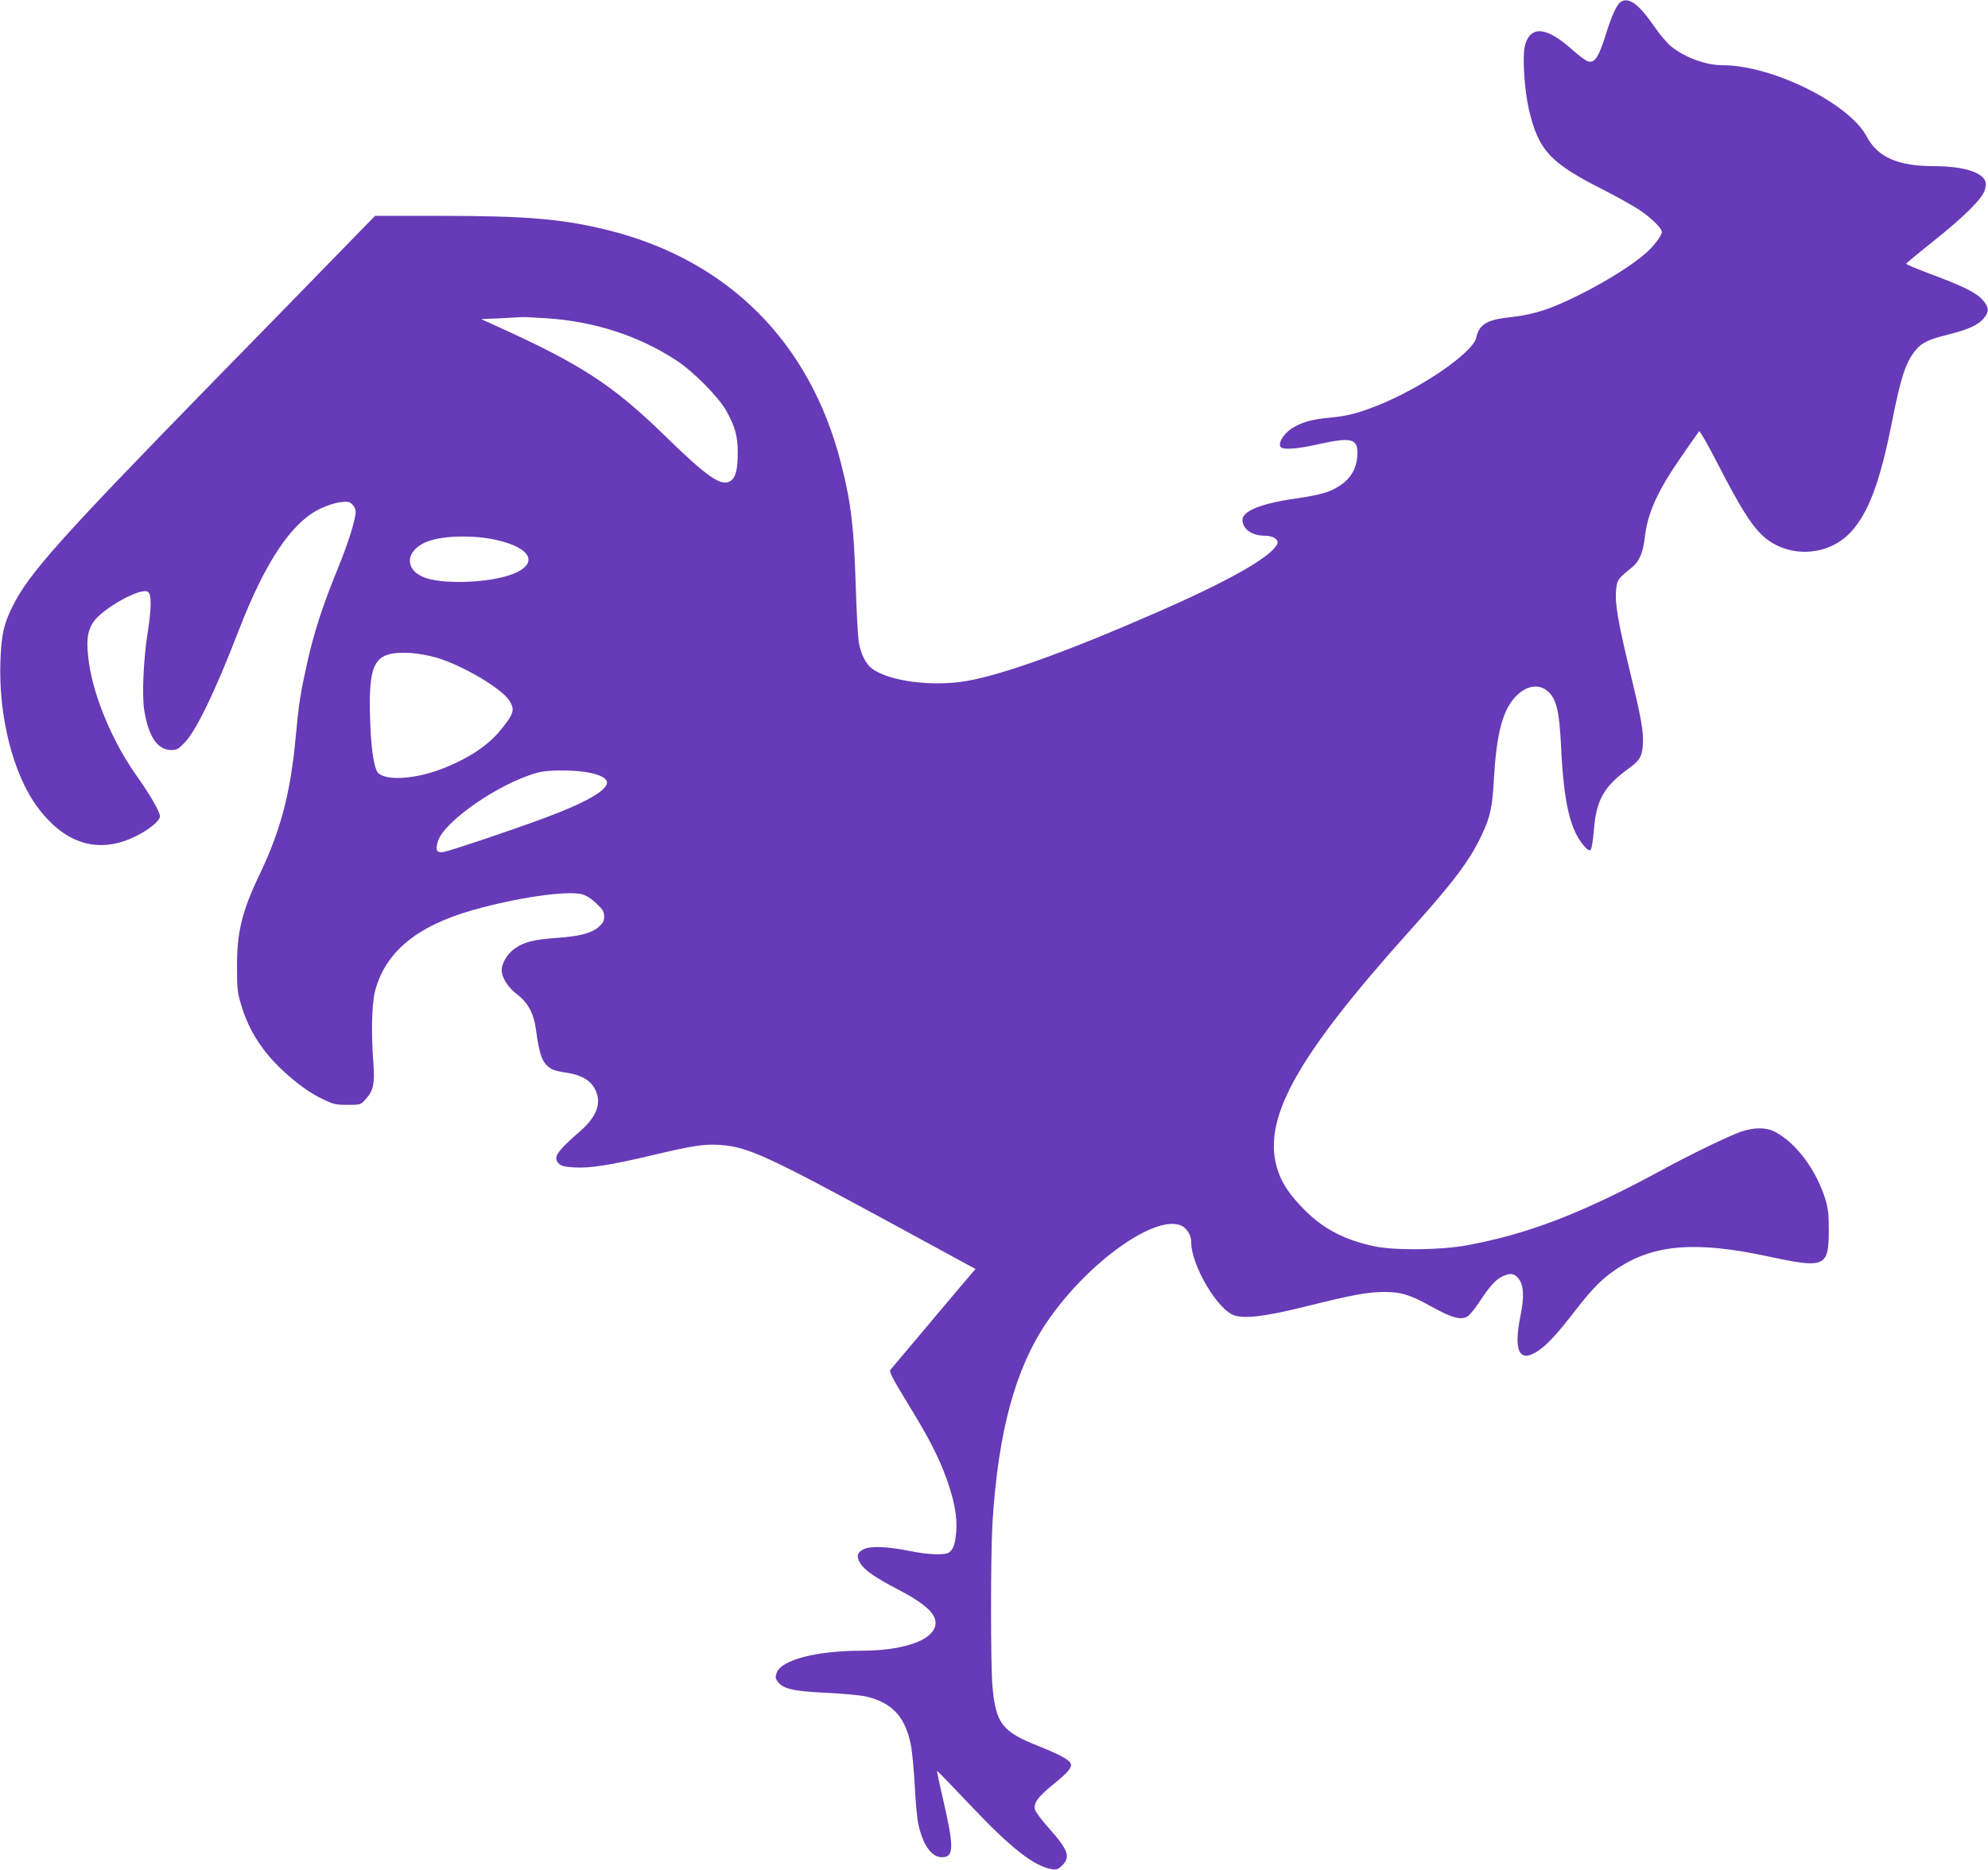 <?xml version="1.0" standalone="no"?>
<!DOCTYPE svg PUBLIC "-//W3C//DTD SVG 20010904//EN"
 "http://www.w3.org/TR/2001/REC-SVG-20010904/DTD/svg10.dtd">
<svg version="1.0" xmlns="http://www.w3.org/2000/svg"
 width="1280pt" height="1204pt" viewBox="0 0 1280 1204"
 preserveAspectRatio="xMidYMid meet">
<g transform="translate(0,1204) scale(0.1,-0.1)"
fill="#673ab7" stroke="none">
<path d="M10437 12029 c-26 -15 -61 -90 -101 -222 -43 -134 -69 -174 -109
-163 -15 3 -62 38 -104 76 -165 148 -268 158 -304 29 -18 -69 -5 -282 25 -414
62 -264 136 -344 481 -518 83 -42 184 -99 226 -126 78 -51 149 -120 149 -145
0 -24 -54 -94 -110 -142 -140 -121 -462 -299 -652 -362 -61 -20 -135 -36 -200
-43 -162 -16 -214 -46 -233 -133 -21 -96 -348 -322 -630 -435 -130 -52 -199
-70 -315 -81 -114 -10 -179 -29 -243 -69 -49 -32 -85 -87 -74 -115 10 -25 98
-20 254 15 198 44 243 34 243 -55 0 -95 -39 -167 -119 -217 -62 -40 -120 -56
-283 -80 -217 -31 -338 -80 -338 -137 0 -59 60 -102 144 -102 57 0 94 -27 78
-57 -45 -84 -318 -238 -777 -438 -571 -250 -985 -399 -1220 -440 -220 -39
-504 -2 -611 80 -40 30 -72 94 -85 171 -5 33 -14 192 -19 354 -12 391 -30 541
-95 796 -198 778 -724 1306 -1493 1500 -297 74 -521 94 -1102 94 l-405 0 -314
-322 c-173 -178 -506 -519 -740 -758 -969 -993 -1178 -1226 -1280 -1435 -57
-114 -71 -180 -78 -342 -15 -362 81 -740 240 -953 189 -253 422 -309 674 -162
68 40 113 82 113 106 0 27 -65 140 -144 251 -157 219 -280 509 -313 734 -19
138 -13 203 28 265 58 87 300 222 350 196 26 -14 25 -104 -1 -270 -26 -161
-37 -403 -21 -496 28 -170 86 -254 175 -254 34 0 46 7 85 48 75 78 195 326
346 717 172 446 340 698 526 789 44 21 97 38 130 42 49 6 59 4 78 -15 11 -11
21 -31 21 -44 0 -52 -46 -200 -116 -371 -94 -229 -154 -412 -198 -613 -41
-185 -52 -252 -72 -468 -33 -359 -96 -601 -232 -885 -114 -238 -147 -374 -146
-595 0 -144 3 -169 28 -250 49 -163 135 -296 268 -420 94 -87 178 -147 264
-187 61 -29 79 -33 152 -33 83 0 84 0 117 37 49 53 59 102 49 233 -15 187 -10
381 10 460 66 253 266 420 629 524 281 80 609 128 705 102 28 -8 61 -29 93
-60 41 -39 49 -53 49 -83 0 -29 -7 -42 -35 -67 -48 -41 -119 -60 -272 -71
-146 -10 -212 -27 -271 -70 -46 -33 -82 -94 -82 -138 0 -47 41 -111 100 -156
69 -52 108 -124 121 -228 22 -167 43 -218 99 -251 14 -9 58 -20 98 -25 90 -13
149 -46 180 -100 49 -87 19 -179 -91 -275 -155 -136 -178 -170 -139 -210 16
-16 37 -21 99 -25 101 -6 240 16 504 79 262 62 335 73 436 66 179 -13 301 -69
1111 -509 l533 -290 -19 -22 c-10 -11 -131 -154 -267 -316 -136 -162 -254
-302 -261 -310 -11 -13 7 -47 112 -220 138 -225 197 -341 249 -484 49 -137 69
-244 62 -338 -7 -80 -18 -114 -46 -135 -24 -19 -138 -15 -247 8 -148 30 -260
35 -304 12 -42 -21 -47 -47 -21 -90 28 -45 96 -92 243 -169 138 -71 213 -129
235 -182 28 -68 -31 -134 -152 -171 -85 -27 -197 -41 -315 -41 -293 0 -520
-59 -549 -142 -10 -28 -9 -36 7 -58 35 -46 99 -61 311 -71 106 -5 222 -16 257
-24 167 -39 251 -129 288 -308 9 -42 20 -163 26 -269 5 -106 16 -221 25 -255
31 -131 85 -203 150 -203 78 0 79 63 5 382 -22 94 -38 173 -37 174 2 2 96 -96
210 -216 265 -281 414 -398 530 -417 31 -5 40 -1 67 25 53 54 38 99 -83 235
-48 53 -90 109 -93 124 -11 41 19 82 115 160 97 78 125 112 115 136 -9 25 -71
58 -208 113 -235 93 -274 145 -296 385 -12 139 -12 842 0 1049 36 585 145 992
349 1294 246 364 665 676 848 630 47 -11 83 -61 83 -115 0 -147 170 -435 278
-470 70 -23 209 -5 468 60 289 72 390 91 498 91 108 0 167 -18 308 -97 125
-69 182 -85 224 -62 14 7 46 45 71 83 75 114 113 157 160 178 50 22 74 18 102
-18 32 -40 35 -115 12 -231 -48 -233 -10 -313 111 -233 60 40 123 108 245 266
111 143 173 205 275 271 232 150 500 171 958 73 371 -80 394 -70 395 165 0
109 -4 142 -23 205 -60 189 -188 361 -325 432 -55 29 -132 29 -218 0 -75 -26
-326 -147 -504 -244 -512 -279 -872 -418 -1270 -489 -163 -29 -449 -32 -580
-6 -190 39 -330 110 -451 231 -95 95 -145 167 -174 251 -114 326 106 727 859
1565 271 302 372 436 450 600 57 120 70 179 81 383 12 201 36 330 78 421 65
138 187 195 267 125 56 -49 75 -126 86 -354 17 -367 60 -548 154 -649 19 -20
29 -26 37 -18 6 6 15 61 20 122 15 198 64 285 227 403 69 50 85 78 89 155 5
81 -11 170 -83 466 -81 337 -100 452 -88 541 6 52 15 62 99 130 48 38 73 95
84 193 18 159 82 300 236 522 59 85 110 159 114 163 4 5 61 -94 125 -220 133
-258 204 -373 273 -442 158 -158 429 -151 580 14 113 124 187 322 262 700 58
293 88 387 151 466 40 51 83 72 207 103 132 33 195 61 232 103 39 44 38 74 -5
122 -42 47 -127 89 -337 167 -87 33 -157 62 -155 66 1 3 74 64 162 134 214
170 329 285 345 342 9 37 9 47 -5 69 -34 51 -155 83 -320 83 -236 0 -365 57
-436 191 -114 214 -609 459 -928 459 -107 0 -238 48 -329 119 -26 21 -75 78
-109 128 -99 144 -163 193 -216 162z m-6912 -2039 c306 -21 589 -113 830 -271
110 -72 271 -235 321 -324 58 -104 74 -164 74 -269 0 -110 -13 -161 -46 -183
-59 -38 -146 21 -417 285 -339 331 -541 463 -1081 708 l-108 49 118 5 c66 4
130 7 144 8 14 1 88 -3 165 -8z m-330 -1427 c230 -51 277 -156 100 -222 -140
-52 -415 -65 -544 -26 -158 48 -146 191 19 244 104 33 288 35 425 4z m-385
-758 c170 -50 423 -200 471 -279 35 -57 27 -83 -55 -184 -83 -104 -215 -190
-388 -256 -190 -71 -385 -75 -413 -9 -23 56 -36 159 -42 328 -12 378 27 442
262 430 45 -3 119 -16 165 -30z m949 -735 c89 -12 145 -37 149 -66 7 -51 -135
-133 -403 -232 -218 -81 -602 -210 -647 -218 -46 -8 -56 9 -39 67 39 130 397
377 644 444 61 16 192 18 296 5z"/>
</g>
</svg>
